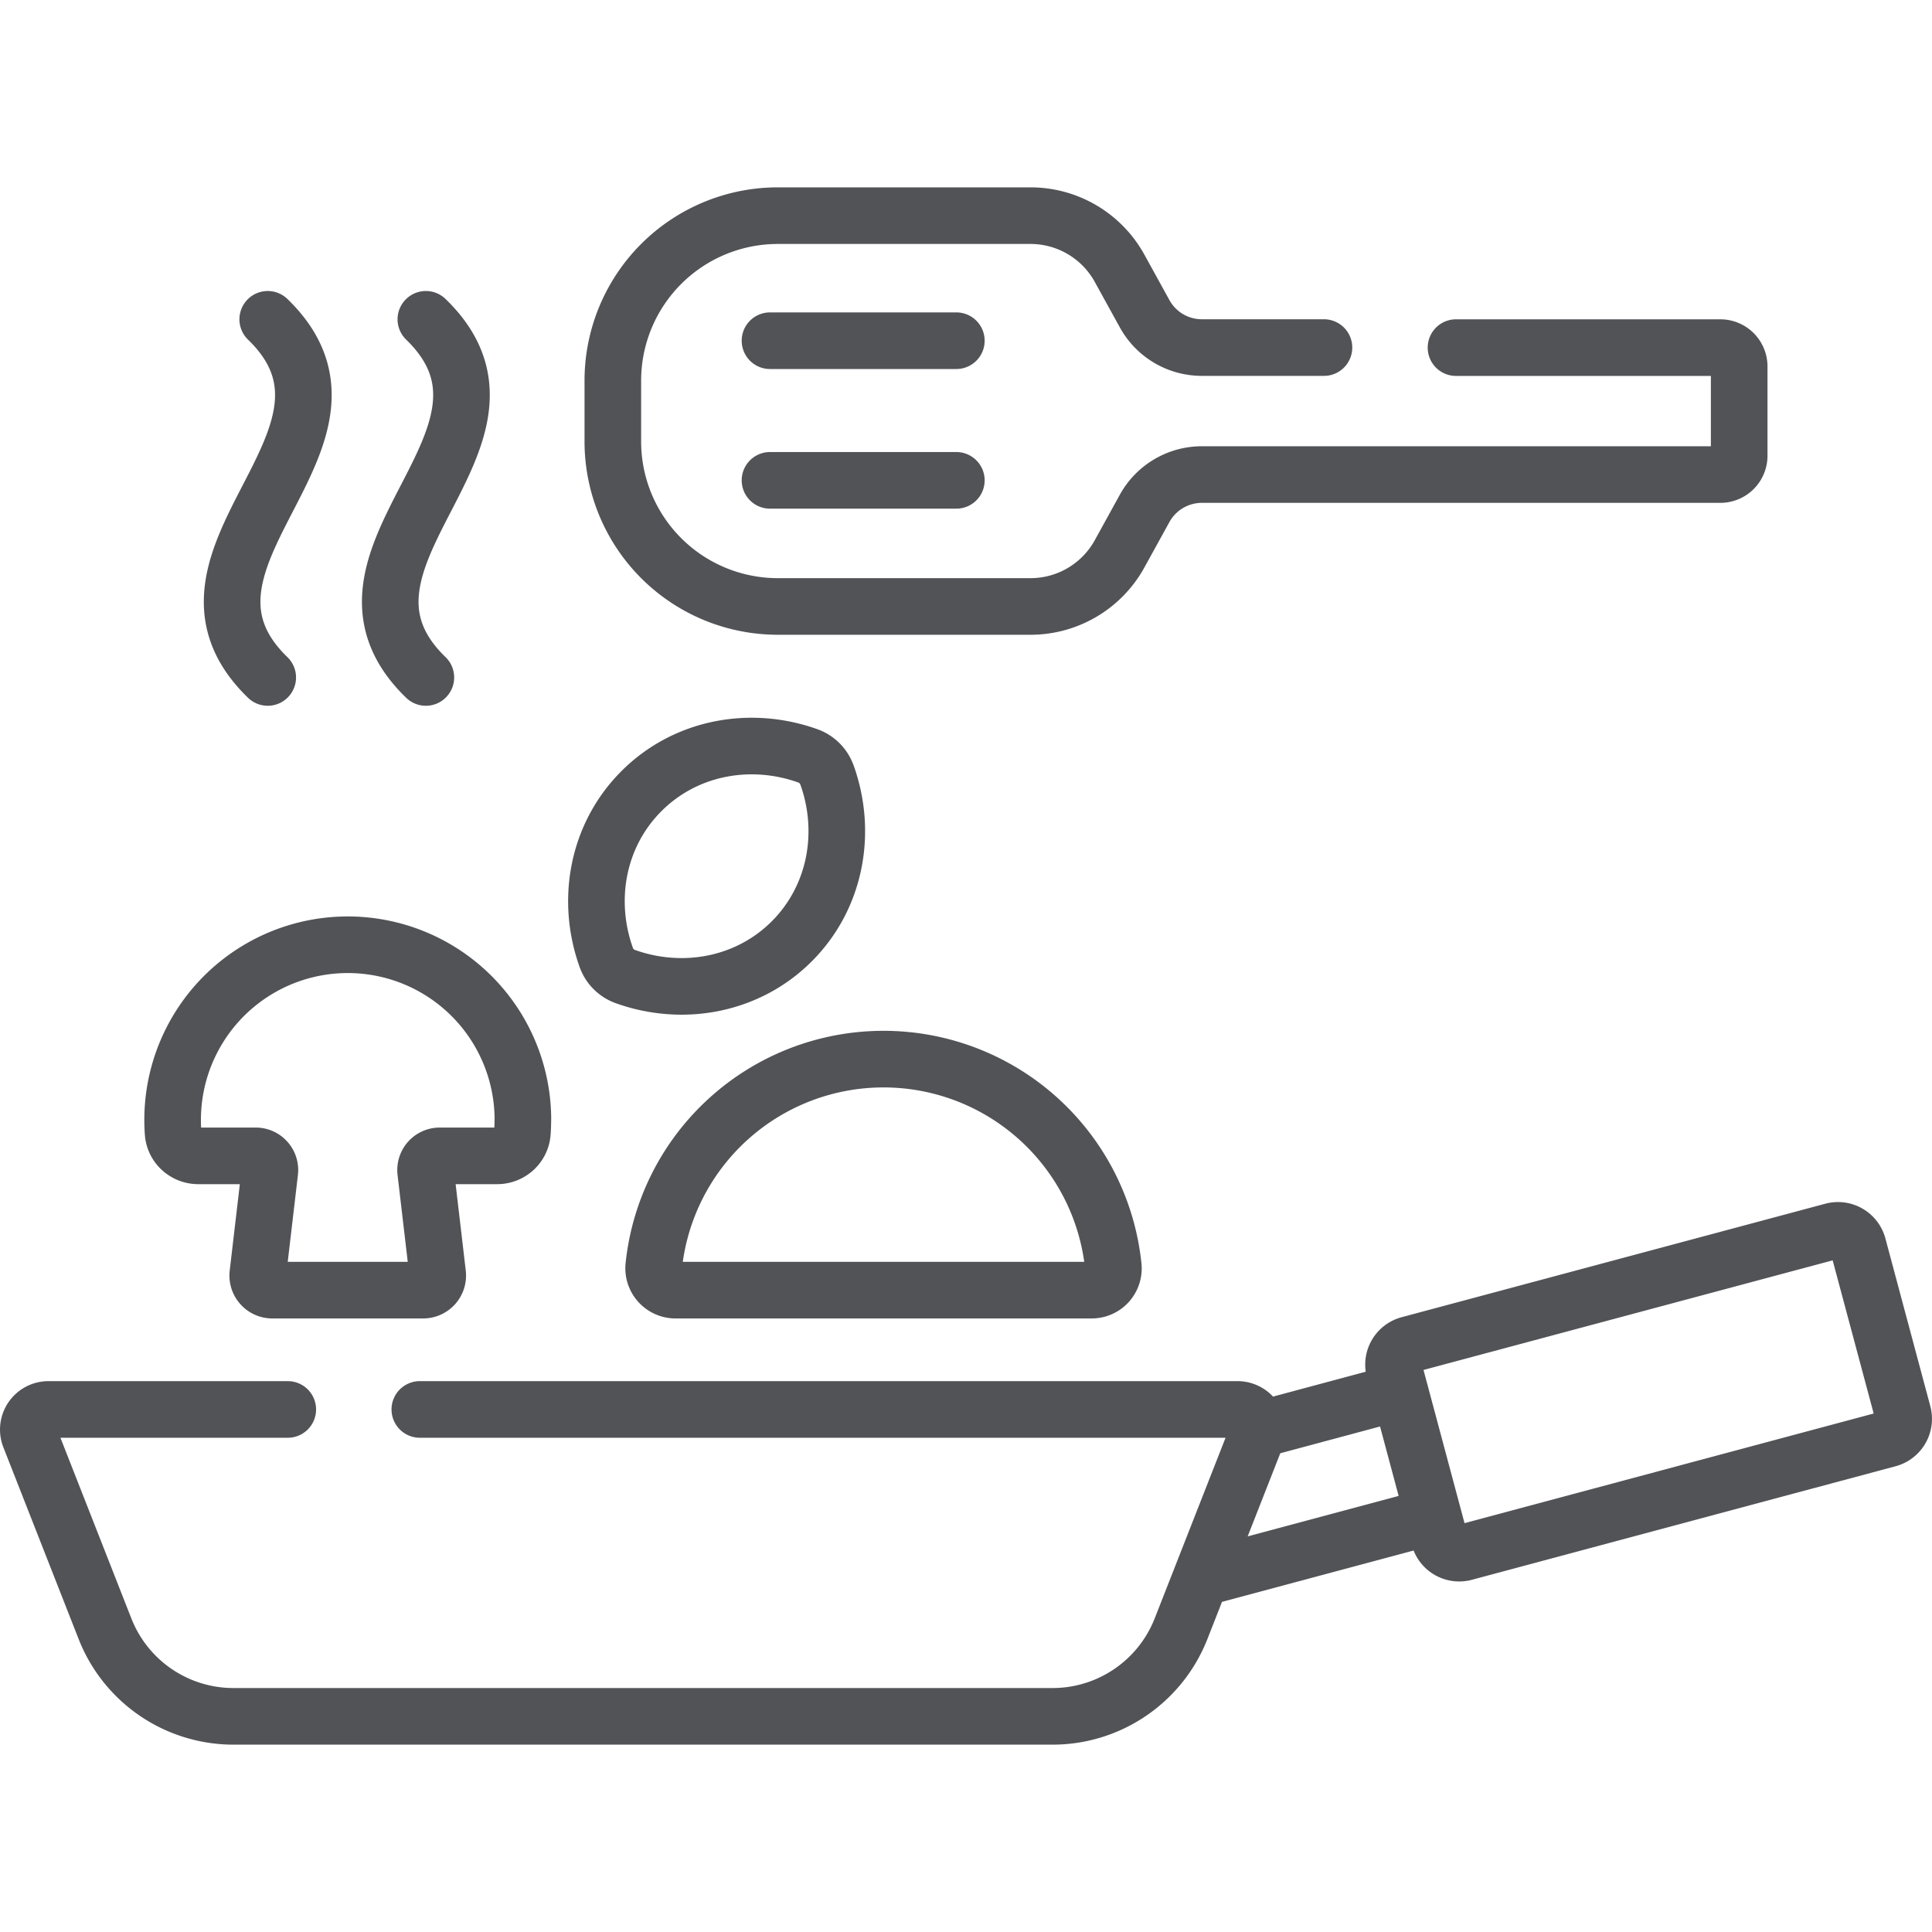 <?xml version="1.0" encoding="UTF-8"?>
<svg xmlns="http://www.w3.org/2000/svg" width="40" height="40" viewBox="0 0 40 40">
  <g fill="none" fill-rule="evenodd" stroke="#515357" stroke-linecap="round" stroke-linejoin="round" stroke-width="1.172">
    <path d="M10.826 23.175a3.626 3.626 0 1 0-7.242.28c.02.27.25.476.522.476h1.19c.174 0 .31.153.29.327l-.248 2.115c-.021.18.119.338.3.338h3.123a.302.302 0 0 0 .3-.338l-.248-2.115a.293.293 0 0 1 .29-.327h1.19c.271 0 .501-.206.522-.477.007-.092.01-.185.01-.28ZM18.292 21.928a4.783 4.783 0 0 0-4.756 4.278.453.453 0 0 0 .448.505H22.6a.449.449 0 0 0 .45-.49 4.783 4.783 0 0 0-4.758-4.293ZM17.12 16.042a.65.65 0 0 0-.392-.392c-1.185-.425-2.531-.187-3.447.729-.916.915-1.154 2.261-.728 3.447a.65.65 0 0 0 .392.392c1.186.425 2.531.187 3.447-.728.916-.916 1.154-2.262.729-3.448ZM29.675 31.386l-4.813 1.29M28.987 28.816l-2.948.791M38.469 25.792l.93 3.473a.43.43 0 0 1-.304.526l-8.773 2.351a.43.43 0 0 1-.526-.304l-.93-3.473a.43.43 0 0 1 .303-.527l8.773-2.35a.43.43 0 0 1 .527.304ZM5.958 29.181H1.003a.417.417 0 0 0-.388.569l1.559 3.972a2.857 2.857 0 0 0 2.66 1.813h16.958c1.175 0 2.23-.72 2.66-1.813l1.558-3.972a.417.417 0 0 0-.388-.569H8.692M5.543 14.026c-2.554-2.471 2.555-4.943 0-7.415M8.817 6.611c2.554 2.472-2.554 4.944 0 7.415M27.411 7.196h-2.527c-.494 0-.948-.268-1.186-.701l-.518-.94a2.105 2.105 0 0 0-1.844-1.09h-5.232a3.416 3.416 0 0 0-3.416 3.416V9.14a3.416 3.416 0 0 0 3.416 3.416h5.232c.768 0 1.474-.418 1.844-1.09l.518-.94a1.355 1.355 0 0 1 1.186-.701h10.734a.39.39 0 0 0 .39-.391V7.587a.39.39 0 0 0-.39-.39h-5.473M15.942 7.054H19.8M15.942 9.945H19.8"></path>
  </g>
</svg>
